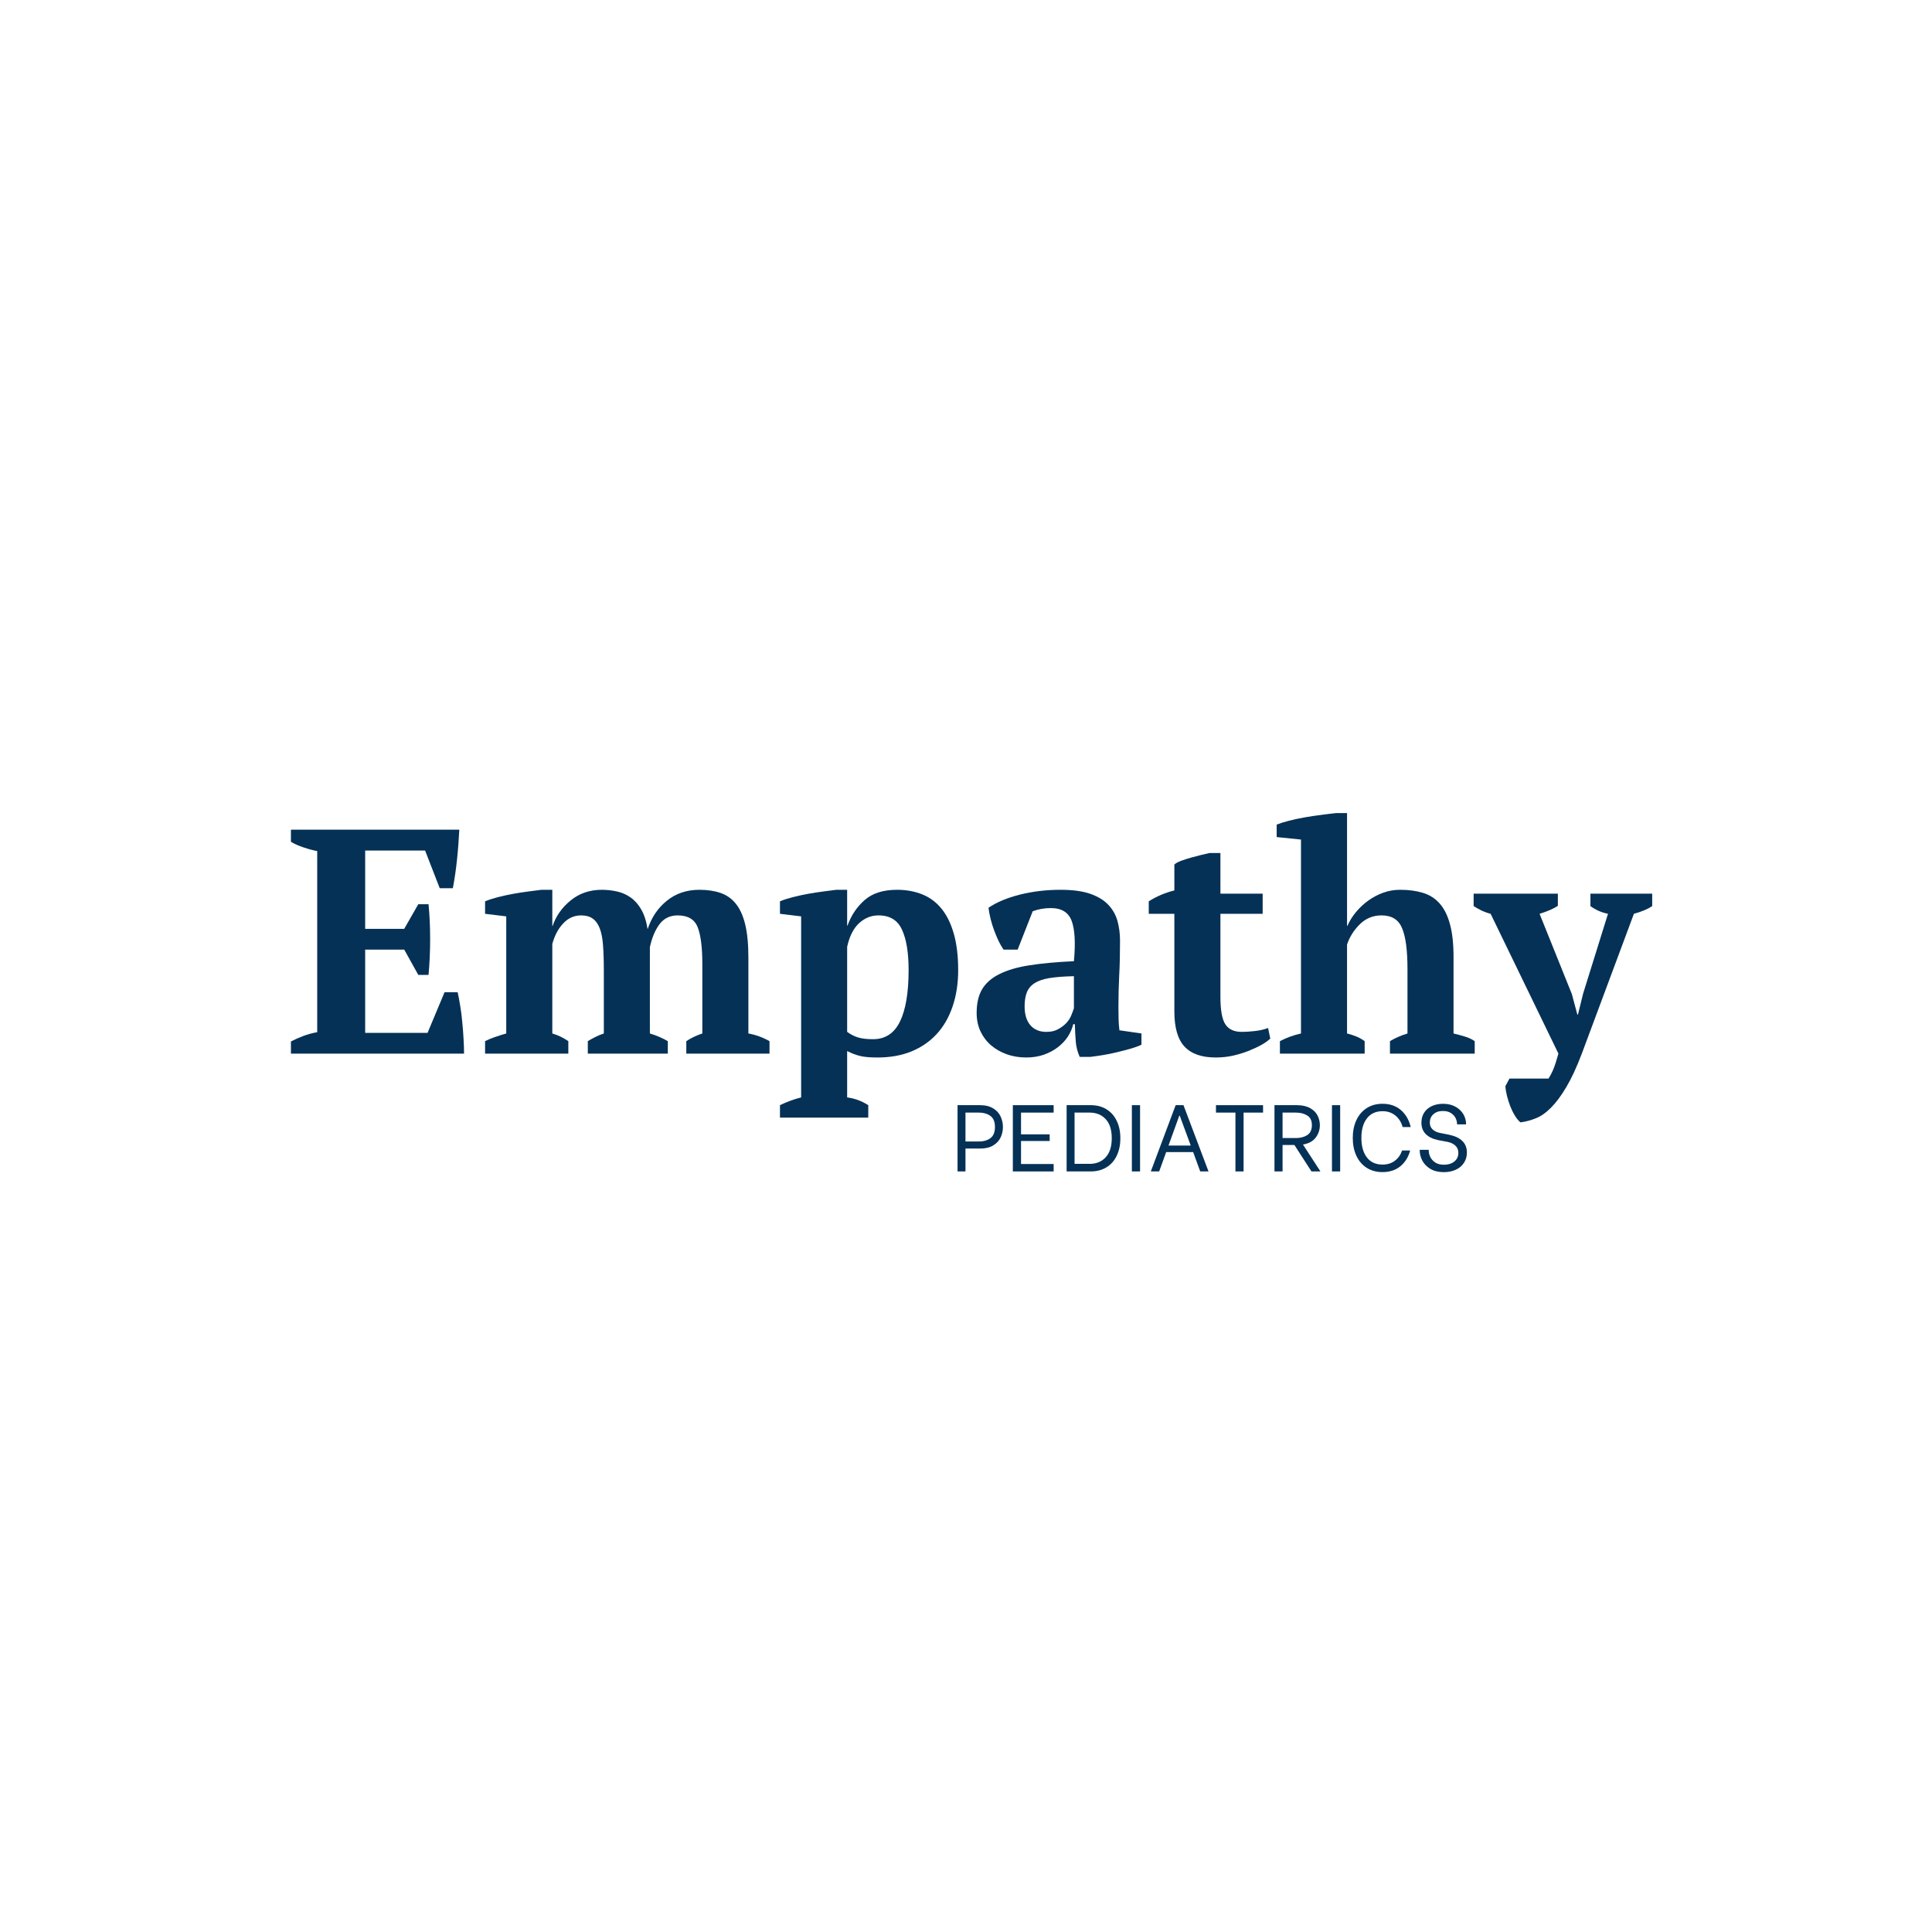 <?xml version="1.0" encoding="UTF-8"?>
<svg xmlns="http://www.w3.org/2000/svg" xmlns:svg="http://www.w3.org/2000/svg" width="375" height="375" preserveAspectRatio="xMidYMid meet" version="1.0">
  <defs>
    <g id="svg_1"></g>
  </defs>
  <g class="layer">
    <title>Layer 1</title>
    <g fill="#053156" id="svg_4">
      <g id="svg_5" transform="translate(55.239, 204.507)">
        <g id="svg_6">
          <path d="m33.91,-43.47c-0.09,1.87 -0.23,3.79 -0.44,5.78c-0.21,1.99 -0.48,3.85 -0.81,5.58l-2.55,0l-2.84,-7.31l-11.63,0l0,15.2l7.58,0l2.73,-4.78l1.99,0c0.2,2.03 0.31,4.29 0.31,6.78c0,2.48 -0.11,4.79 -0.31,6.94l-1.99,0l-2.73,-4.91l-7.58,0l0,16.16l12.11,0l3.3,-7.89l2.54,0c0.17,0.78 0.34,1.67 0.5,2.67c0.17,0.99 0.3,2.02 0.39,3.08c0.11,1.05 0.19,2.12 0.25,3.2c0.07,1.08 0.1,2.06 0.1,2.97l-33.6,0l0,-2.36c0.71,-0.37 1.5,-0.72 2.36,-1.05c0.88,-0.33 1.79,-0.58 2.74,-0.75l0,-35.15c-0.83,-0.16 -1.7,-0.39 -2.64,-0.71c-0.93,-0.31 -1.75,-0.67 -2.46,-1.09l0,-2.36l32.68,0zm0,0" id="svg_7"></path>
        </g>
      </g>
    </g>
    <g fill="#053156" id="svg_8">
      <g id="svg_9" transform="translate(92.733, 204.507)">
        <g id="svg_10">
          <path d="m36.89,0l-15.53,0l0,-2.42c0.41,-0.25 0.88,-0.51 1.39,-0.77c0.52,-0.27 1.09,-0.51 1.72,-0.72l0,-12.36c0,-1.9 -0.06,-3.52 -0.16,-4.84c-0.1,-1.32 -0.32,-2.41 -0.65,-3.25c-0.34,-0.85 -0.8,-1.48 -1.38,-1.87c-0.57,-0.4 -1.31,-0.6 -2.22,-0.6c-1.33,0 -2.48,0.51 -3.45,1.53c-0.97,1.01 -1.68,2.35 -2.14,4l0,17.39c1.11,0.33 2.15,0.82 3.11,1.49l0,2.42l-16.16,0l0,-2.42c0.58,-0.29 1.22,-0.56 1.92,-0.8c0.71,-0.25 1.44,-0.48 2.19,-0.69l0,-22.73l-4.11,-0.5l0,-2.42c0.67,-0.28 1.49,-0.55 2.46,-0.8c0.97,-0.25 1.98,-0.47 3.01,-0.66c1.03,-0.18 2.03,-0.34 3,-0.46c0.98,-0.13 1.8,-0.23 2.47,-0.32l2.11,0l0,7.02l0.06,0c0.66,-1.94 1.82,-3.59 3.5,-4.95c1.68,-1.38 3.7,-2.07 6.06,-2.07c0.99,0 1.96,0.11 2.91,0.32c0.96,0.21 1.84,0.59 2.64,1.15c0.81,0.56 1.5,1.33 2.08,2.33c0.58,0.99 1,2.27 1.25,3.84c0.75,-2.27 1.99,-4.11 3.73,-5.51c1.74,-1.42 3.85,-2.13 6.33,-2.13c1.53,0 2.88,0.2 4.06,0.6c1.19,0.4 2.18,1.09 2.99,2.09c0.81,0.99 1.42,2.34 1.83,4.03c0.41,1.69 0.62,3.84 0.62,6.45l0,14.72c1.41,0.25 2.77,0.74 4.1,1.49l0,2.42l-16.15,0l0,-2.42c0.95,-0.63 1.99,-1.12 3.11,-1.49l0,-13.48c0,-3.23 -0.3,-5.61 -0.9,-7.14c-0.6,-1.53 -1.89,-2.3 -3.88,-2.3c-1.49,0 -2.66,0.56 -3.51,1.69c-0.85,1.12 -1.48,2.6 -1.89,4.47l0,16.76c0.7,0.21 1.33,0.44 1.89,0.69c0.56,0.24 1.09,0.51 1.59,0.8l0,2.42zm0,0" id="svg_11"></path>
        </g>
      </g>
    </g>
    <g fill="#053156" id="svg_12">
      <g id="svg_13" transform="translate(150.091, 204.507)">
        <g id="svg_14">
          <path d="m18.44,12.42l-17.14,0l0,-2.42c1.41,-0.67 2.78,-1.17 4.11,-1.5l0,-35.14l-4.11,-0.5l0,-2.42c0.66,-0.28 1.48,-0.55 2.45,-0.8c0.98,-0.25 1.98,-0.47 3.02,-0.66c1.03,-0.18 2.04,-0.34 3.01,-0.46c0.97,-0.13 1.79,-0.23 2.45,-0.32l2.11,0l0,6.96l0.07,0c0.7,-1.98 1.81,-3.63 3.32,-4.96c1.51,-1.33 3.61,-2 6.3,-2c1.82,0 3.47,0.31 4.94,0.91c1.47,0.6 2.71,1.54 3.72,2.8c1.02,1.26 1.8,2.87 2.36,4.84c0.56,1.97 0.84,4.32 0.84,7.05c0,2.6 -0.37,4.96 -1.09,7.07c-0.72,2.11 -1.75,3.89 -3.1,5.35c-1.34,1.45 -2.98,2.57 -4.9,3.36c-1.93,0.78 -4.11,1.17 -6.55,1.17c-1.42,0 -2.53,-0.09 -3.34,-0.28c-0.81,-0.19 -1.66,-0.51 -2.57,-0.97l0,9c0.67,0.08 1.33,0.24 1.99,0.47c0.66,0.23 1.37,0.57 2.11,1.03l0,2.42zm1.98,-39.25c-1.4,0 -2.65,0.5 -3.75,1.5c-1.09,0.99 -1.87,2.53 -2.33,4.6l0,16.51c0.67,0.49 1.37,0.85 2.11,1.08c0.75,0.23 1.73,0.34 2.93,0.34c2.35,0 4.08,-1.13 5.2,-3.4c1.12,-2.28 1.69,-5.62 1.69,-10c0,-3.4 -0.43,-6.02 -1.29,-7.86c-0.84,-1.85 -2.36,-2.77 -4.56,-2.77zm0,0" id="svg_15"></path>
        </g>
      </g>
    </g>
    <g fill="#053156" id="svg_16">
      <g id="svg_17" transform="translate(187.896, 204.507)">
        <g id="svg_18">
          <path d="m29.19,-9c0,0.91 0.01,1.7 0.03,2.36c0.02,0.66 0.07,1.36 0.16,2.11l4.28,0.62l0,2.18c-0.5,0.25 -1.18,0.5 -2.03,0.75c-0.85,0.24 -1.74,0.47 -2.68,0.7c-0.93,0.23 -1.84,0.41 -2.75,0.56c-0.9,0.15 -1.71,0.26 -2.42,0.35l-2.11,0c-0.42,-0.96 -0.67,-1.92 -0.75,-2.86c-0.08,-0.95 -0.15,-2.11 -0.19,-3.49l-0.31,0c-0.2,0.84 -0.54,1.64 -1.04,2.41c-0.5,0.76 -1.14,1.44 -1.91,2.04c-0.76,0.6 -1.67,1.08 -2.7,1.46c-1.04,0.37 -2.19,0.56 -3.47,0.56c-1.37,0 -2.63,-0.21 -3.78,-0.62c-1.16,-0.42 -2.18,-1 -3.05,-1.74c-0.87,-0.75 -1.55,-1.65 -2.05,-2.7c-0.5,-1.07 -0.75,-2.26 -0.75,-3.58c0,-1.86 0.35,-3.4 1.05,-4.59c0.71,-1.2 1.82,-2.18 3.33,-2.94c1.52,-0.77 3.47,-1.35 5.84,-1.72c2.38,-0.38 5.27,-0.64 8.66,-0.8c0.33,-3.56 0.18,-6.17 -0.44,-7.83c-0.62,-1.65 -1.96,-2.48 -4.03,-2.48c-1.28,0 -2.46,0.21 -3.53,0.62l-2.92,7.44l-2.74,0c-0.34,-0.49 -0.66,-1.05 -0.97,-1.69c-0.3,-0.64 -0.59,-1.33 -0.86,-2.06c-0.27,-0.72 -0.5,-1.46 -0.68,-2.2c-0.19,-0.75 -0.33,-1.47 -0.41,-2.17c1.57,-1.07 3.6,-1.92 6.08,-2.55c2.49,-0.62 5.11,-0.94 7.89,-0.94c2.36,0 4.29,0.26 5.78,0.78c1.49,0.53 2.66,1.23 3.5,2.13c0.85,0.89 1.44,1.93 1.78,3.12c0.33,1.2 0.5,2.48 0.5,3.85c0,2.49 -0.05,4.74 -0.16,6.75c-0.1,2 -0.15,4.06 -0.15,6.17zm-13.97,4.78c0.86,0 1.6,-0.16 2.22,-0.5c0.62,-0.33 1.15,-0.72 1.59,-1.17c0.44,-0.46 0.77,-0.96 0.99,-1.5c0.22,-0.54 0.4,-1.02 0.53,-1.42l0,-6.22c-1.94,0.04 -3.53,0.17 -4.78,0.37c-1.25,0.21 -2.22,0.56 -2.93,1.03c-0.7,0.47 -1.18,1.08 -1.45,1.8c-0.27,0.72 -0.41,1.6 -0.41,2.64c0,1.58 0.37,2.8 1.11,3.67c0.75,0.87 1.79,1.3 3.13,1.3zm0,0" id="svg_19"></path>
        </g>
      </g>
    </g>
    <g fill="#053156" id="svg_20" transform="matrix(1 0 0 1 0 0)">
      <g id="svg_21" transform="translate(222.473, 204.507)">
        <g id="svg_22">
          <path d="m0.5,-29.56c1.57,-0.99 3.23,-1.69 4.97,-2.11l0,-5.03c0.25,-0.24 0.67,-0.48 1.26,-0.71c0.61,-0.22 1.25,-0.43 1.93,-0.62c0.68,-0.19 1.36,-0.36 2.01,-0.53c0.67,-0.17 1.21,-0.29 1.63,-0.38l2.11,0l0,7.89l8.2,0l0,3.91l-8.2,0l0,16.09c0,2.57 0.31,4.35 0.95,5.35c0.64,0.99 1.71,1.48 3.2,1.48c0.75,0 1.59,-0.05 2.52,-0.16c0.94,-0.1 1.8,-0.3 2.58,-0.59l0.43,2.05c-0.37,0.37 -0.93,0.77 -1.65,1.19c-0.72,0.4 -1.55,0.79 -2.49,1.17c-0.93,0.37 -1.93,0.69 -3.03,0.94c-1.09,0.25 -2.24,0.37 -3.45,0.37c-2.69,0 -4.7,-0.7 -6.02,-2.11c-1.32,-1.41 -1.98,-3.69 -1.98,-6.84l0,-18.94l-4.97,0l0,-2.42zm0,0" id="svg_23"></path>
        </g>
      </g>
    </g>
    <g fill="#053156" id="svg_24">
      <g id="svg_25" transform="translate(247.241, 204.507)">
        <g id="svg_26">
          <path d="m39,0l-16.45,0l0,-2.42c0.49,-0.29 1,-0.56 1.54,-0.8c0.54,-0.25 1.16,-0.48 1.86,-0.69l0,-12.54c0,-3.57 -0.34,-6.18 -1.03,-7.86c-0.68,-1.68 -2.01,-2.52 -4,-2.52c-1.65,0 -3.06,0.58 -4.22,1.72c-1.15,1.14 -1.98,2.45 -2.48,3.94l0,17.26c0.66,0.17 1.25,0.36 1.76,0.57c0.52,0.2 1.07,0.5 1.66,0.92l0,2.42l-16.45,0l0,-2.42c1.28,-0.67 2.64,-1.16 4.09,-1.49l0,-37.64l-4.72,-0.48l0,-2.42c0.62,-0.25 1.41,-0.5 2.38,-0.75c0.97,-0.25 2,-0.47 3.08,-0.66c1.08,-0.19 2.16,-0.35 3.23,-0.48c1.07,-0.15 2.02,-0.26 2.86,-0.35l2.11,0l0,21.91l0.06,0c0.42,-0.95 0.97,-1.85 1.67,-2.69c0.71,-0.85 1.51,-1.6 2.39,-2.23c0.9,-0.65 1.86,-1.16 2.89,-1.53c1.04,-0.38 2.13,-0.57 3.3,-0.57c1.66,0 3.13,0.2 4.44,0.6c1.3,0.4 2.38,1.09 3.25,2.09c0.87,0.99 1.53,2.32 1.98,4c0.46,1.67 0.69,3.79 0.69,6.36l0,14.84c0.71,0.17 1.41,0.36 2.11,0.57c0.71,0.2 1.38,0.5 2,0.92l0,2.42zm0,0" id="svg_27"></path>
        </g>
      </g>
    </g>
    <g fill="#053156" id="svg_28">
      <g id="svg_29" transform="translate(286.97, 204.507)">
        <g id="svg_30">
          <path d="m2.36,-27.14c-0.63,-0.16 -1.2,-0.37 -1.72,-0.61c-0.51,-0.25 -1.03,-0.54 -1.58,-0.88l0,-2.42l16.35,0l0,2.36c-0.88,0.59 -2.06,1.1 -3.55,1.55l6.27,15.59l1.06,3.97l0.12,0l0.99,-4.03l4.84,-15.53c-1.24,-0.24 -2.37,-0.74 -3.41,-1.49l0,-2.42l11.99,0l0,2.42c-0.88,0.59 -2.06,1.08 -3.55,1.49l-10.11,27.14c-1,2.64 -2,4.8 -3,6.48c-0.99,1.68 -1.98,3.01 -2.97,4c-0.99,1 -1.98,1.7 -2.98,2.08c-0.99,0.4 -1.98,0.66 -2.97,0.78c-0.42,-0.36 -0.79,-0.82 -1.12,-1.39c-0.34,-0.56 -0.63,-1.16 -0.88,-1.81c-0.24,-0.64 -0.44,-1.29 -0.61,-1.95c-0.17,-0.66 -0.27,-1.28 -0.31,-1.86l0.8,-1.49l7.57,0c0.38,-0.58 0.7,-1.21 0.97,-1.87c0.27,-0.66 0.59,-1.65 0.96,-2.97l-13.16,-27.14zm0,0" id="svg_31"></path>
        </g>
      </g>
    </g>
    <g fill="#053156" id="svg_32">
      <g id="svg_33" transform="translate(184.479, 227.374)">
        <g id="svg_34">
          <path d="m5.75,-12.86c1.04,0 1.89,0.21 2.56,0.63c0.67,0.41 1.15,0.94 1.44,1.59c0.29,0.64 0.44,1.31 0.44,2.01c0,0.72 -0.15,1.39 -0.44,2.02c-0.29,0.63 -0.77,1.15 -1.44,1.56c-0.65,0.41 -1.51,0.61 -2.56,0.61l-2.83,0l0,4.44l-1.54,0l0,-12.86l4.37,0zm-0.2,7.05c0.87,0 1.61,-0.21 2.2,-0.64c0.59,-0.43 0.89,-1.15 0.89,-2.18c0,-1.01 -0.3,-1.73 -0.89,-2.15c-0.59,-0.43 -1.33,-0.64 -2.2,-0.64l-2.63,0l0,5.61l2.63,0zm0,0" id="svg_35"></path>
        </g>
      </g>
    </g>
    <g fill="#053156" id="svg_36">
      <g id="svg_37" transform="translate(195.212, 227.374)">
        <g id="svg_38">
          <path d="m2.97,-11.42l0,4.22l5.56,0l0,1.29l-5.56,0l0,4.47l6.33,0l0,1.44l-7.92,0l0,-12.86l7.92,0l0,1.44l-6.33,0zm0,0" id="svg_39"></path>
        </g>
      </g>
    </g>
    <g fill="#053156" id="svg_40">
      <g id="svg_41" transform="translate(205.651, 227.374)">
        <g id="svg_42">
          <path d="m1.38,-12.86l4.7,0c1.14,0 2.15,0.26 3.01,0.78c0.87,0.53 1.54,1.27 2,2.24c0.48,0.96 0.72,2.09 0.72,3.4c0,1.31 -0.24,2.45 -0.72,3.42c-0.46,0.97 -1.14,1.72 -2.01,2.24c-0.87,0.52 -1.87,0.78 -3.02,0.78l-4.68,0l0,-12.86zm4.46,11.39c1.29,0 2.33,-0.42 3.11,-1.26c0.79,-0.86 1.19,-2.09 1.19,-3.71c0,-1.62 -0.39,-2.86 -1.17,-3.7c-0.78,-0.85 -1.83,-1.28 -3.13,-1.28l-2.92,0l0,9.95l2.92,0zm0,0" id="svg_43"></path>
        </g>
      </g>
    </g>
    <g fill="#053156" id="svg_44">
      <g id="svg_45" transform="translate(218.255, 227.374)">
        <g id="svg_46">
          <path d="m1.44,-12.86l1.59,0l0,12.86l-1.59,0l0,-12.86zm0,0" id="svg_47"></path>
        </g>
      </g>
    </g>
    <g fill="#053156" id="svg_48">
      <g id="svg_49" transform="translate(222.713, 227.374)">
        <g id="svg_50">
          <path d="m8.88,-3.75l-5.24,0l-1.36,3.75l-1.62,0l4.82,-12.86l1.52,0l4.86,12.86l-1.61,0l-1.37,-3.75zm-0.47,-1.27l-2.14,-5.81l-0.08,0l-2.1,5.81l4.32,0zm0,0" id="svg_51"></path>
        </g>
      </g>
    </g>
    <g fill="#053156" id="svg_52">
      <g id="svg_53" transform="translate(235.189, 227.374)">
        <g id="svg_54">
          <path d="m9.97,-11.42l-3.78,0l0,11.42l-1.58,0l0,-11.42l-3.78,0l0,-1.44l9.14,0l0,1.44zm0,0" id="svg_55"></path>
        </g>
      </g>
    </g>
    <g fill="#053156" id="svg_56">
      <g id="svg_57" transform="translate(245.995, 227.374)">
        <g id="svg_58">
          <path d="m5.25,-5.13l-2.3,0l0,5.13l-1.57,0l0,-12.86l4.37,0c1.04,0 1.89,0.2 2.56,0.58c0.67,0.37 1.15,0.86 1.44,1.45c0.29,0.59 0.44,1.2 0.44,1.85c0,0.89 -0.27,1.69 -0.8,2.4c-0.53,0.71 -1.36,1.17 -2.48,1.36l3.39,5.22l-1.74,0l-3.31,-5.13zm-2.3,-1.35l2.6,0c0.86,0 1.59,-0.19 2.18,-0.57c0.61,-0.38 0.91,-1.03 0.91,-1.93c0,-0.89 -0.3,-1.51 -0.91,-1.88c-0.59,-0.37 -1.32,-0.56 -2.18,-0.56l-2.6,0l0,4.94zm0,0" id="svg_59"></path>
        </g>
      </g>
    </g>
    <g fill="#053156" id="svg_60">
      <g id="svg_61" transform="translate(257.095, 227.374)">
        <g id="svg_62">
          <path d="m1.44,-12.86l1.59,0l0,12.86l-1.59,0l0,-12.86zm0,0" id="svg_63"></path>
        </g>
      </g>
    </g>
    <g fill="#053156" id="svg_64">
      <g id="svg_65" transform="translate(261.553, 227.374)">
        <g id="svg_66">
          <path d="m6.8,0.13c-1.2,0 -2.24,-0.29 -3.11,-0.85c-0.87,-0.57 -1.53,-1.36 -1.99,-2.36c-0.46,-1.01 -0.68,-2.15 -0.68,-3.42c0,-1.27 0.22,-2.41 0.68,-3.41c0.46,-1 1.12,-1.79 1.99,-2.36c0.87,-0.57 1.91,-0.86 3.11,-0.86c1.43,0 2.62,0.41 3.56,1.22c0.94,0.82 1.58,1.92 1.91,3.3l-1.57,0c-0.26,-0.94 -0.73,-1.69 -1.42,-2.25c-0.68,-0.55 -1.5,-0.83 -2.47,-0.83c-1.33,0 -2.35,0.47 -3.06,1.41c-0.71,0.93 -1.06,2.18 -1.06,3.76c0,1.6 0.35,2.86 1.06,3.8c0.71,0.93 1.73,1.39 3.06,1.39c0.92,0 1.71,-0.24 2.36,-0.73c0.67,-0.5 1.14,-1.17 1.42,-2l1.57,0c-0.35,1.28 -0.98,2.3 -1.91,3.06c-0.92,0.75 -2.07,1.13 -3.45,1.13zm0,0" id="svg_67"></path>
        </g>
      </g>
    </g>
    <g fill="#053156" id="svg_68">
      <g id="svg_69" transform="translate(274.616, 227.374)">
        <g id="svg_70">
          <path d="m5.63,0.14c-1,0 -1.86,-0.2 -2.57,-0.61c-0.7,-0.41 -1.22,-0.93 -1.58,-1.58c-0.35,-0.65 -0.53,-1.33 -0.53,-2.04l0,-0.1l1.75,0l0,0.1c0,0.43 0.1,0.85 0.3,1.28c0.21,0.43 0.53,0.79 0.97,1.08c0.44,0.29 1,0.43 1.69,0.43c0.8,0 1.47,-0.2 2,-0.62c0.53,-0.42 0.79,-0.98 0.79,-1.69c0,-0.59 -0.2,-1.06 -0.59,-1.41c-0.39,-0.35 -0.88,-0.59 -1.47,-0.71l-1.87,-0.35c-2.16,-0.47 -3.24,-1.61 -3.24,-3.39c0,-0.74 0.18,-1.38 0.53,-1.94c0.35,-0.55 0.85,-0.97 1.47,-1.26c0.63,-0.3 1.37,-0.46 2.2,-0.46c0.95,0 1.76,0.2 2.43,0.58c0.67,0.38 1.18,0.87 1.53,1.47c0.34,0.61 0.51,1.23 0.51,1.88l0,0.07l-1.75,0l0,-0.06c0,-0.36 -0.09,-0.74 -0.26,-1.12c-0.18,-0.39 -0.48,-0.72 -0.89,-1c-0.41,-0.28 -0.95,-0.42 -1.61,-0.42c-0.78,0 -1.39,0.21 -1.85,0.64c-0.46,0.43 -0.68,0.96 -0.68,1.61c0,0.53 0.17,0.96 0.53,1.31c0.35,0.34 0.83,0.58 1.45,0.7l1.69,0.33c2.35,0.48 3.53,1.64 3.53,3.47c0,0.75 -0.19,1.41 -0.56,1.98c-0.37,0.58 -0.89,1.03 -1.58,1.35c-0.69,0.32 -1.47,0.48 -2.34,0.48zm0,0" id="svg_71"></path>
        </g>
      </g>
    </g>
  </g>
</svg>
